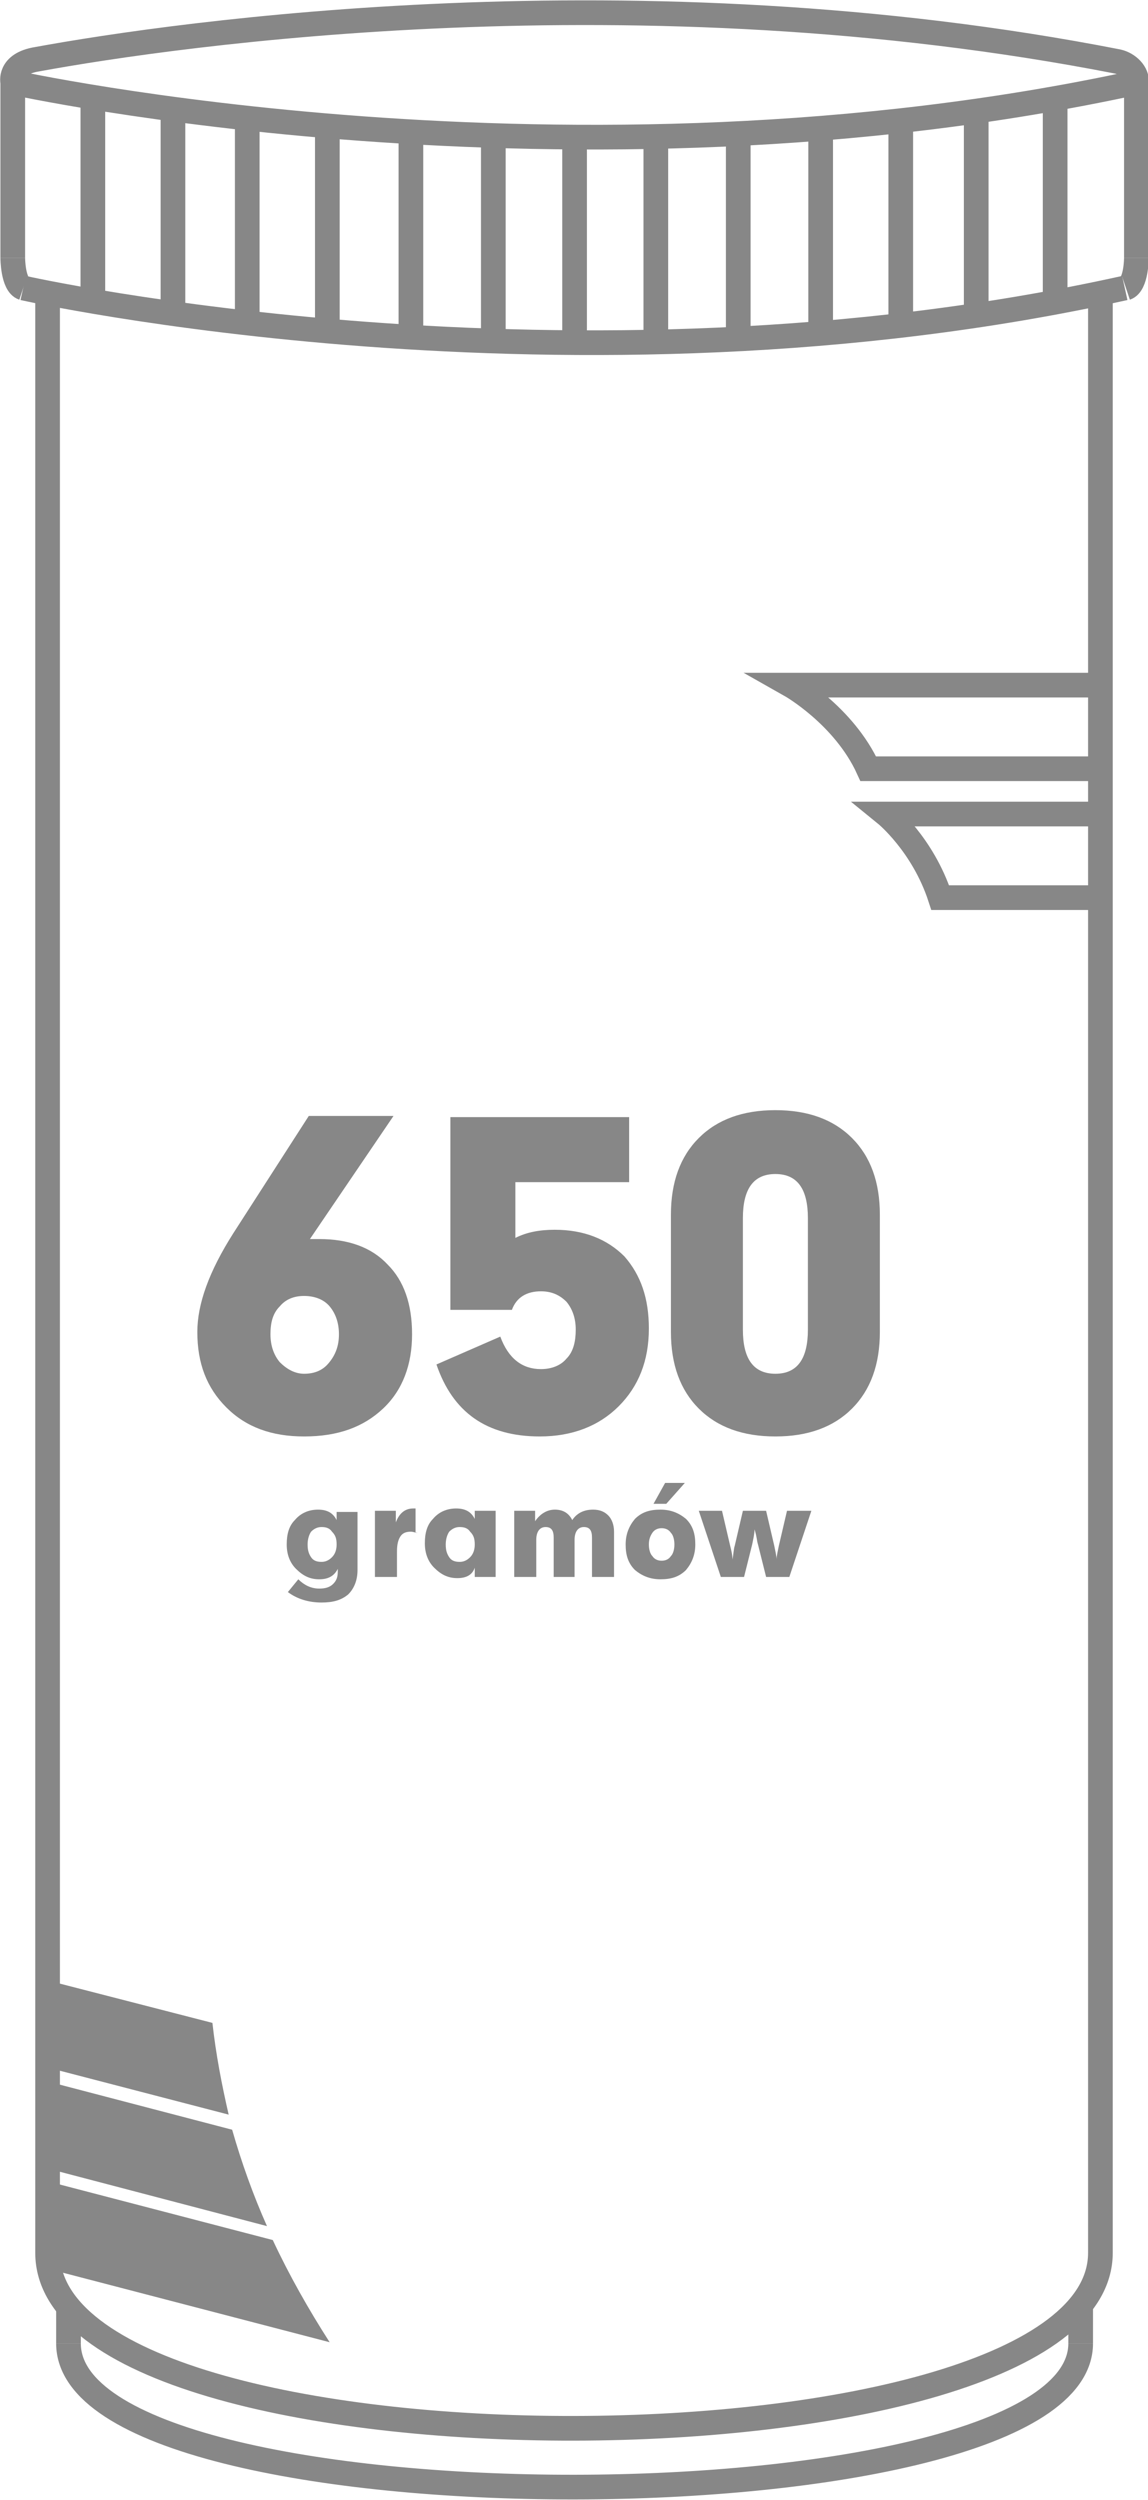 <?xml version="1.0" encoding="utf-8"?>
<!-- Generator: Adobe Illustrator 24.3.0, SVG Export Plug-In . SVG Version: 6.00 Build 0)  -->
<svg version="1.1" id="Layer_1" xmlns="http://www.w3.org/2000/svg" xmlns:xlink="http://www.w3.org/1999/xlink" x="0px" y="0px"
	 viewBox="0 0 98.9 215.3" style="enable-background:new 0 0 98.9 215.3;" xml:space="preserve">
<style type="text/css">
	.st0{fill:none;stroke:#878787;stroke-width:2.126;stroke-miterlimit:22.926;}
	.st1{fill:#878787;}
	.st2{fill-rule:evenodd;clip-rule:evenodd;fill:#878787;}
</style>
<path class="st0" d="M94.8,25.7V194c0,20-90.7,20.3-90.7,0V24.8"/>
<line class="st0" x1="93.1" y1="201.8" x2="93.1" y2="198.7"/>
<line class="st0" x1="5.9" y1="201.8" x2="5.9" y2="198.9"/>
<path class="st0" d="M93.1,201.8c0,16.4-87.2,16.6-87.2,0"/>
<path class="st0" d="M1.1,7.1c0,0,48,10.6,96.8,0"/>
<path class="st0" d="M1.1,22.2V7.1c0,0-0.4-1.6,2.1-2c12-2.2,51.7-7.9,93.1,0.2c0.9,0.2,1.7,1,1.6,1.8v15.1"/>
<path class="st0" d="M2,24.8c0,0,47.1,10.6,94.9,0"/>
<path class="st0" d="M1.1,22.2c0,0,0,2.3,0.9,2.6"/>
<path class="st0" d="M97.9,22.2c0,0,0,2.3-0.9,2.6"/>
<g>
	<path class="st1" d="M30.8,135.2c0,0.9-0.3,1.6-0.8,2.1c-0.6,0.5-1.3,0.7-2.3,0.7c-1.1,0-2.1-0.3-2.9-0.9l0.9-1.1
		c0.5,0.5,1.1,0.8,1.8,0.8c0.5,0,0.9-0.1,1.2-0.4c0.3-0.3,0.4-0.6,0.4-1.1c0,0,0-0.1,0-0.1c0,0,0-0.1,0-0.1
		c-0.3,0.6-0.8,0.9-1.6,0.9c-0.8,0-1.4-0.3-2-0.9c-0.5-0.5-0.8-1.2-0.8-2.1c0-0.9,0.2-1.6,0.7-2.1c0.5-0.6,1.2-0.9,2-0.9
		c0.8,0,1.3,0.3,1.6,0.9v-0.7h1.8V135.2z M29,133c0-0.5-0.1-0.8-0.4-1.1c-0.2-0.3-0.5-0.4-0.9-0.4c-0.3,0-0.6,0.1-0.9,0.4
		c-0.2,0.3-0.3,0.7-0.3,1.1c0,0.5,0.1,0.8,0.3,1.1c0.2,0.3,0.5,0.4,0.9,0.4c0.3,0,0.6-0.1,0.9-0.4C28.9,133.8,29,133.4,29,133z"/>
	<path class="st1" d="M36,132c-0.2,0-0.4-0.1-0.6-0.1c-0.4,0-0.7,0.1-0.9,0.4c-0.2,0.3-0.3,0.7-0.3,1.3v2.2h-1.9v-5.7h1.8v1
		c0.3-0.8,0.8-1.2,1.5-1.2c0.1,0,0.2,0,0.2,0V132z"/>
	<path class="st1" d="M42.7,135.8h-1.8v-0.8c-0.2,0.6-0.7,0.9-1.5,0.9c-0.8,0-1.4-0.3-2-0.9c-0.5-0.5-0.8-1.2-0.8-2.1
		c0-0.9,0.2-1.6,0.7-2.1c0.5-0.6,1.2-0.9,2-0.9c0.8,0,1.3,0.3,1.6,0.9v-0.7h1.8V135.8z M40.9,133c0-0.5-0.1-0.8-0.4-1.1
		c-0.2-0.3-0.5-0.4-0.9-0.4c-0.3,0-0.6,0.1-0.9,0.4c-0.2,0.3-0.3,0.7-0.3,1.1c0,0.5,0.1,0.8,0.3,1.1c0.2,0.3,0.5,0.4,0.9,0.4
		c0.3,0,0.6-0.1,0.9-0.4C40.8,133.8,40.9,133.4,40.9,133z"/>
	<path class="st1" d="M52.8,135.8H51v-3.4c0-0.6-0.2-0.9-0.7-0.9c-0.5,0-0.8,0.4-0.8,1.1v3.2h-1.8v-3.4c0-0.6-0.2-0.9-0.7-0.9
		c-0.5,0-0.8,0.4-0.8,1.1v3.2h-1.9v-5.7h1.8v0.9c0.4-0.6,1-1,1.7-1c0.7,0,1.2,0.3,1.5,0.9c0.4-0.6,1-0.9,1.8-0.9
		c0.6,0,1,0.2,1.3,0.5s0.5,0.8,0.5,1.4V135.8z"/>
	<path class="st1" d="M59.9,133c0,0.9-0.3,1.6-0.8,2.2c-0.6,0.6-1.3,0.8-2.2,0.8c-0.9,0-1.6-0.3-2.2-0.8c-0.6-0.6-0.8-1.3-0.8-2.2
		c0-0.9,0.3-1.6,0.8-2.2c0.6-0.6,1.3-0.8,2.2-0.8c0.9,0,1.6,0.3,2.2,0.8C59.7,131.4,59.9,132.1,59.9,133z M58.1,133
		c0-0.4-0.1-0.8-0.3-1c-0.2-0.3-0.5-0.4-0.8-0.4c-0.3,0-0.6,0.1-0.8,0.4s-0.3,0.6-0.3,1c0,0.4,0.1,0.8,0.3,1
		c0.2,0.3,0.5,0.4,0.8,0.4c0.3,0,0.6-0.1,0.8-0.4C58,133.8,58.1,133.4,58.1,133z M59,127.7l-1.6,1.8h-1.1l1-1.8H59z"/>
	<path class="st1" d="M69.9,130.1l-1.9,5.7h-2l-0.7-2.8c-0.1-0.3-0.1-0.7-0.3-1.3c0,0.4-0.1,0.8-0.2,1.3l-0.7,2.8h-2l-1.9-5.7h2
		l0.7,3c0.1,0.4,0.2,0.8,0.2,1.2c0.1-0.5,0.1-0.9,0.2-1.2l0.7-3H66l0.7,3c0.1,0.5,0.2,0.9,0.2,1.2c0-0.3,0.1-0.7,0.2-1.2l0.7-3H69.9
		z"/>
</g>
<line class="st0" x1="8" y1="26.1" x2="8" y2="8.6"/>
<line class="st0" x1="14.9" y1="26.9" x2="14.9" y2="9.5"/>
<line class="st0" x1="21.3" y1="27.9" x2="21.3" y2="10.4"/>
<line class="st0" x1="28.2" y1="10.8" x2="28.2" y2="28.5"/>
<line class="st0" x1="49.5" y1="11.8" x2="49.5" y2="29.5"/>
<line class="st0" x1="35.4" y1="11.4" x2="35.4" y2="29"/>
<line class="st0" x1="42.5" y1="11.7" x2="42.5" y2="29.4"/>
<line class="st0" x1="90.9" y1="26.1" x2="90.9" y2="8.6"/>
<line class="st0" x1="84.1" y1="26.9" x2="84.1" y2="9.5"/>
<line class="st0" x1="77.6" y1="27.9" x2="77.6" y2="10.4"/>
<line class="st0" x1="70.7" y1="10.8" x2="70.7" y2="28.5"/>
<line class="st0" x1="63.6" y1="11.4" x2="63.6" y2="29"/>
<line class="st0" x1="56.5" y1="11.7" x2="56.5" y2="29.4"/>
<path class="st2" d="M4.7,170.7l13.6,3.5c0.3,2.7,0.8,5.3,1.4,7.9l-15-3.9V170.7L4.7,170.7z"/>
<path class="st2" d="M4.7,179.4l15.3,4c0.8,2.8,1.8,5.6,3,8.3l-18.3-4.8V179.4L4.7,179.4z"/>
<path class="st2" d="M4.7,188l18.8,4.9c1.4,3,3.1,6,4.9,8.8v0l-23.8-6.2V188L4.7,188z"/>
<path class="st0" d="M94.8,66.2h-20c-2.1-4.6-6.7-7.2-6.7-7.2h26.7"/>
<path class="st0" d="M94.8,77.3H81c-1.5-4.6-4.7-7.2-4.7-7.2h18.5"/>
<g>
	<g>
		<path class="st1" d="M35.5,114.9c0,2.6-0.8,4.8-2.5,6.4c-1.7,1.6-3.9,2.4-6.8,2.4c-2.8,0-5-0.8-6.7-2.5s-2.5-3.8-2.5-6.5
			c0-2.4,1-5.2,3.1-8.5l6.5-10.1h7.3l-7.2,10.6c0.1,0,0.2,0,0.4,0c0.2,0,0.3,0,0.4,0c2.5,0,4.5,0.7,5.9,2.2
			C34.8,110.3,35.5,112.3,35.5,114.9z M29.2,114.9c0-1-0.3-1.8-0.8-2.4c-0.5-0.6-1.3-0.9-2.2-0.9c-0.9,0-1.6,0.3-2.1,0.9
			c-0.6,0.6-0.8,1.4-0.8,2.4s0.3,1.8,0.8,2.4c0.6,0.6,1.3,1,2.1,1c0.9,0,1.6-0.3,2.1-0.9C28.9,116.7,29.2,115.9,29.2,114.9z"/>
		<path class="st1" d="M55.9,114.4c0,2.8-0.9,5-2.6,6.7c-1.7,1.7-4,2.6-6.8,2.6c-4.6,0-7.5-2.1-8.9-6.2l5.5-2.4
			c0.7,1.9,1.9,2.8,3.5,2.8c0.9,0,1.7-0.3,2.2-0.9c0.6-0.6,0.8-1.5,0.8-2.5c0-1-0.3-1.8-0.8-2.4c-0.6-0.6-1.3-0.9-2.2-0.9
			c-1.2,0-2.1,0.5-2.5,1.6h-5.3V96.2h15.4v5.6h-9.8v4.8c1-0.5,2.1-0.7,3.4-0.7c2.5,0,4.5,0.8,6,2.3
			C55.2,109.8,55.9,111.8,55.9,114.4z"/>
		<path class="st1" d="M75.8,114.7c0,2.8-0.8,5-2.4,6.6c-1.6,1.6-3.8,2.4-6.6,2.4c-2.8,0-5-0.8-6.6-2.4c-1.6-1.6-2.4-3.8-2.4-6.6
			v-10.1c0-2.8,0.8-5,2.4-6.6c1.6-1.6,3.8-2.4,6.6-2.4c2.8,0,5,0.8,6.6,2.4c1.6,1.6,2.4,3.8,2.4,6.6V114.7z M69.6,114.5v-9.6
			c0-2.5-0.9-3.8-2.8-3.8s-2.8,1.3-2.8,3.8v9.6c0,2.5,0.9,3.8,2.8,3.8S69.6,117,69.6,114.5z"/>
	</g>
</g>
</svg>
